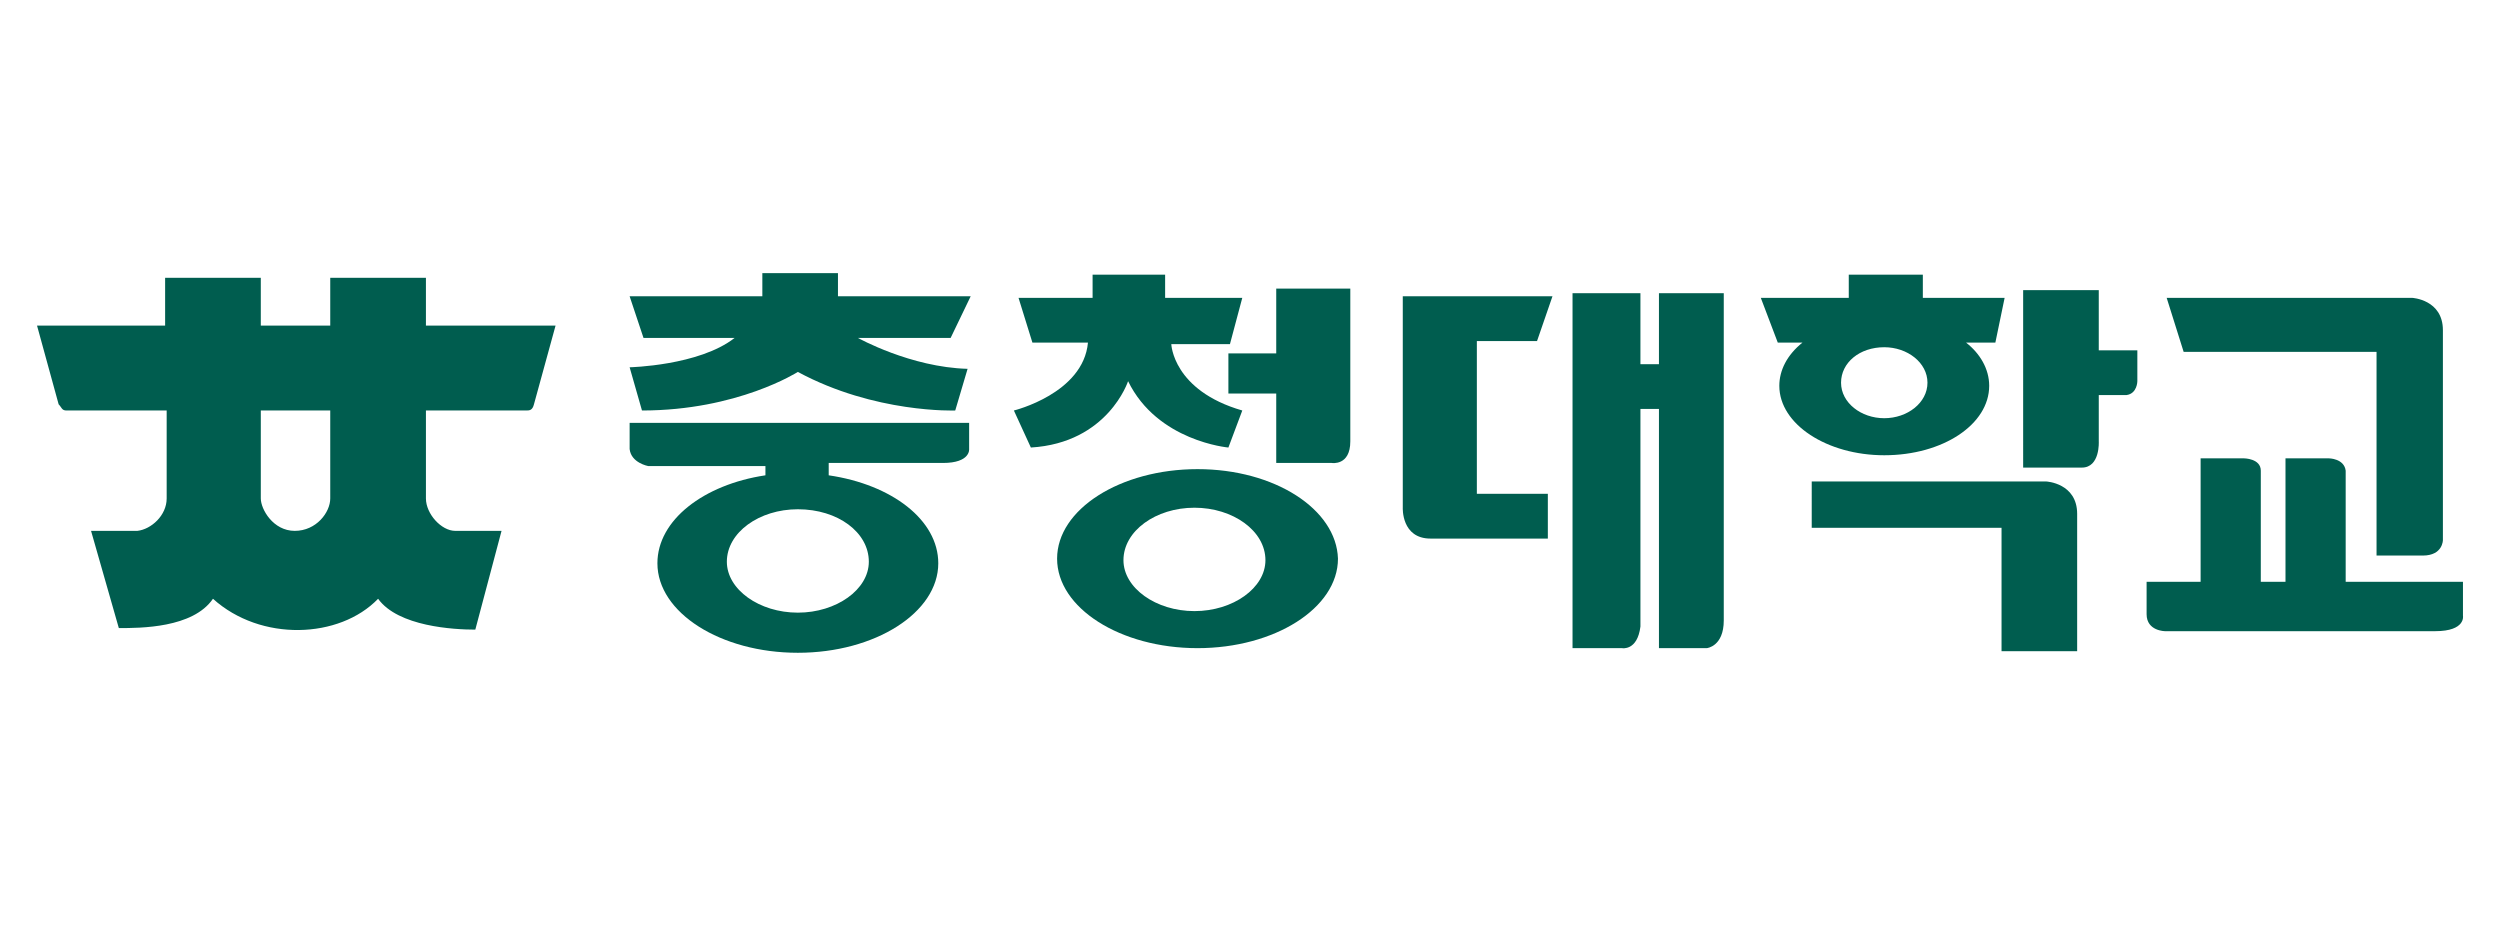 <?xml version="1.0" encoding="utf-8"?>
<!-- Generator: Adobe Illustrator 26.3.1, SVG Export Plug-In . SVG Version: 6.00 Build 0)  -->
<svg version="1.1" id="레이어_1" xmlns="http://www.w3.org/2000/svg" xmlns:xlink="http://www.w3.org/1999/xlink" x="0px"
	 y="0px" viewBox="0 0 162 60" style="enable-background:new 0 0 162 60;" xml:space="preserve">
<style type="text/css">
	.st0{fill:#005D4F;}
</style>
<g>
	<g>
		<path class="st0" d="M77.6,30.4c-5,0-9.1,2.6-9.1,5.8c0,3.2,4.1,5.8,9.1,5.8c5,0,9.1-2.6,9.1-5.8C86.6,33,82.6,30.4,77.6,30.4z
			 M77.4,39.6c-2.5,0-4.6-1.5-4.6-3.3c0-1.9,2.1-3.4,4.6-3.4c2.5,0,4.6,1.5,4.6,3.4C82,38.1,79.9,39.6,77.4,39.6z"/>
		<path class="st0" d="M66,19.3h4.8v-1.5h4.7v1.5h5l-0.8,3h-3.8c0,0,0.1,3,4.6,4.3L79.6,29c0,0-4.6-0.4-6.5-4.3c0,0-1.3,4-6.3,4.3
			l-1.1-2.4c0,0,4.5-1.1,4.8-4.4h-3.6L66,19.3z"/>
		<path class="st0" d="M82.7,22.9h-3.1v2.6h3.1V30h3.6c0,0,1.2,0.2,1.2-1.4v-9.9h-4.8V22.9z"/>
	</g>
	<g>
		<path class="st0" d="M100.6,19.2h-9.7v13.7c0,0-0.1,2,1.8,2h7.6V32h-4.6v-9.9h3.9L100.6,19.2z"/>
		<path class="st0" d="M101.9,19l0,23h3.2c0,0,1,0.2,1.2-1.4V26.5h1.2v15.5h3.1c0,0,1.1-0.1,1.1-1.8V19h-4.2v4.6h-1.2V19H101.9z"/>
	</g>
	<g>
		<path class="st0" d="M129.9,19.3h-5.3v-1.5h-4.8v1.5h-5.7l1.1,2.9h1.6c-1,0.8-1.5,1.8-1.5,2.8c0,2.5,3.1,4.5,6.8,4.5
			c3.8,0,6.8-2,6.8-4.5c0-1.1-0.6-2.1-1.5-2.8h1.9L129.9,19.3z M122.1,27.1c-1.5,0-2.8-1-2.8-2.3c0-1.3,1.2-2.3,2.8-2.3
			c1.5,0,2.8,1,2.8,2.3C124.9,26.1,123.6,27.1,122.1,27.1z"/>
		<path class="st0" d="M131.2,18.8h4.8v3.9h2.5v2c0,0,0,0.8-0.7,0.9h-1.8v3c0,0,0.1,1.7-1.1,1.7h-3.8V18.8z"/>
		<path class="st0" d="M117.4,31.2h15.2c0,0,2,0.1,2,2.1v8.9h-4.9v-8h-12.3V31.2z"/>
	</g>
	<path class="st0" d="M27.6,21.1V18h-6.2v3.1h-4.5V18h-6.2v3.1H2.4l1.4,5.1C4,26.4,4,26.6,4.3,26.6h6.5v5.7c0,1.1-1,2-1.9,2.1H5.9
		l1.8,6.3c1.4,0,4.8,0,6.1-1.9c3.1,2.8,8.2,2.6,10.7,0c1.3,1.8,4.9,2,6.3,2l1.7-6.4h-3c-0.9,0-1.9-1.1-1.9-2.1v-5.7h6.5
		c0.2,0,0.4,0,0.5-0.4l1.4-5.1H27.6z M21.4,32.3c0,0.9-0.9,2.1-2.3,2.1c-1.4,0-2.2-1.4-2.2-2.1v-5.7h4.5V32.3z"/>
	<g>
		<path class="st0" d="M159.6,39.9l0-2.2H152l0-7.2c-0.1-0.8-1.1-0.8-1.1-0.8h-2.8v8h-1.6v-7.2c0-0.8-1.1-0.8-1.1-0.8h-2.8v8h-3.5
			l0,2.1c0,1.1,1.2,1.1,1.2,1.1l17.5,0C159.8,40.9,159.6,39.9,159.6,39.9z"/>
		<path class="st0" d="M140.4,19.3h15.9c0,0,2,0.1,2,2.1v13.6c0,0,0,1-1.3,1c-0.6,0-3,0-3,0l0-13.2h-12.5L140.4,19.3z"/>
	</g>
	<path class="st0" d="M47.6,21.9c-2.3,1.8-6.8,1.9-6.8,1.9l0.8,2.8c6.2,0,10.1-2.5,10.1-2.5c5,2.7,10.2,2.5,10.2,2.5l0.8-2.7
		c-3.7-0.1-7.1-2-7.1-2h6l1.3-2.7h-8.6v-1.5h-4.9v1.5h-8.6l0.9,2.7H47.6z M62.7,27.4H40.8l0,1.7c0.1,0.9,1.2,1.1,1.2,1.1h7.6v0.6
		c-4,0.6-7,2.9-7,5.7c0,3.2,4.1,5.8,9.1,5.8c5,0,9.1-2.6,9.1-5.8c0-2.8-3-5.1-7.1-5.7V30h7.4c1.8,0,1.7-0.9,1.7-0.9V27.4z
		 M56.3,36.4c0,1.8-2.1,3.3-4.6,3.3c-2.5,0-4.6-1.5-4.6-3.3c0-1.9,2.1-3.4,4.6-3.4C54.3,33,56.3,34.5,56.3,36.4z"/>
</g>
</svg>
